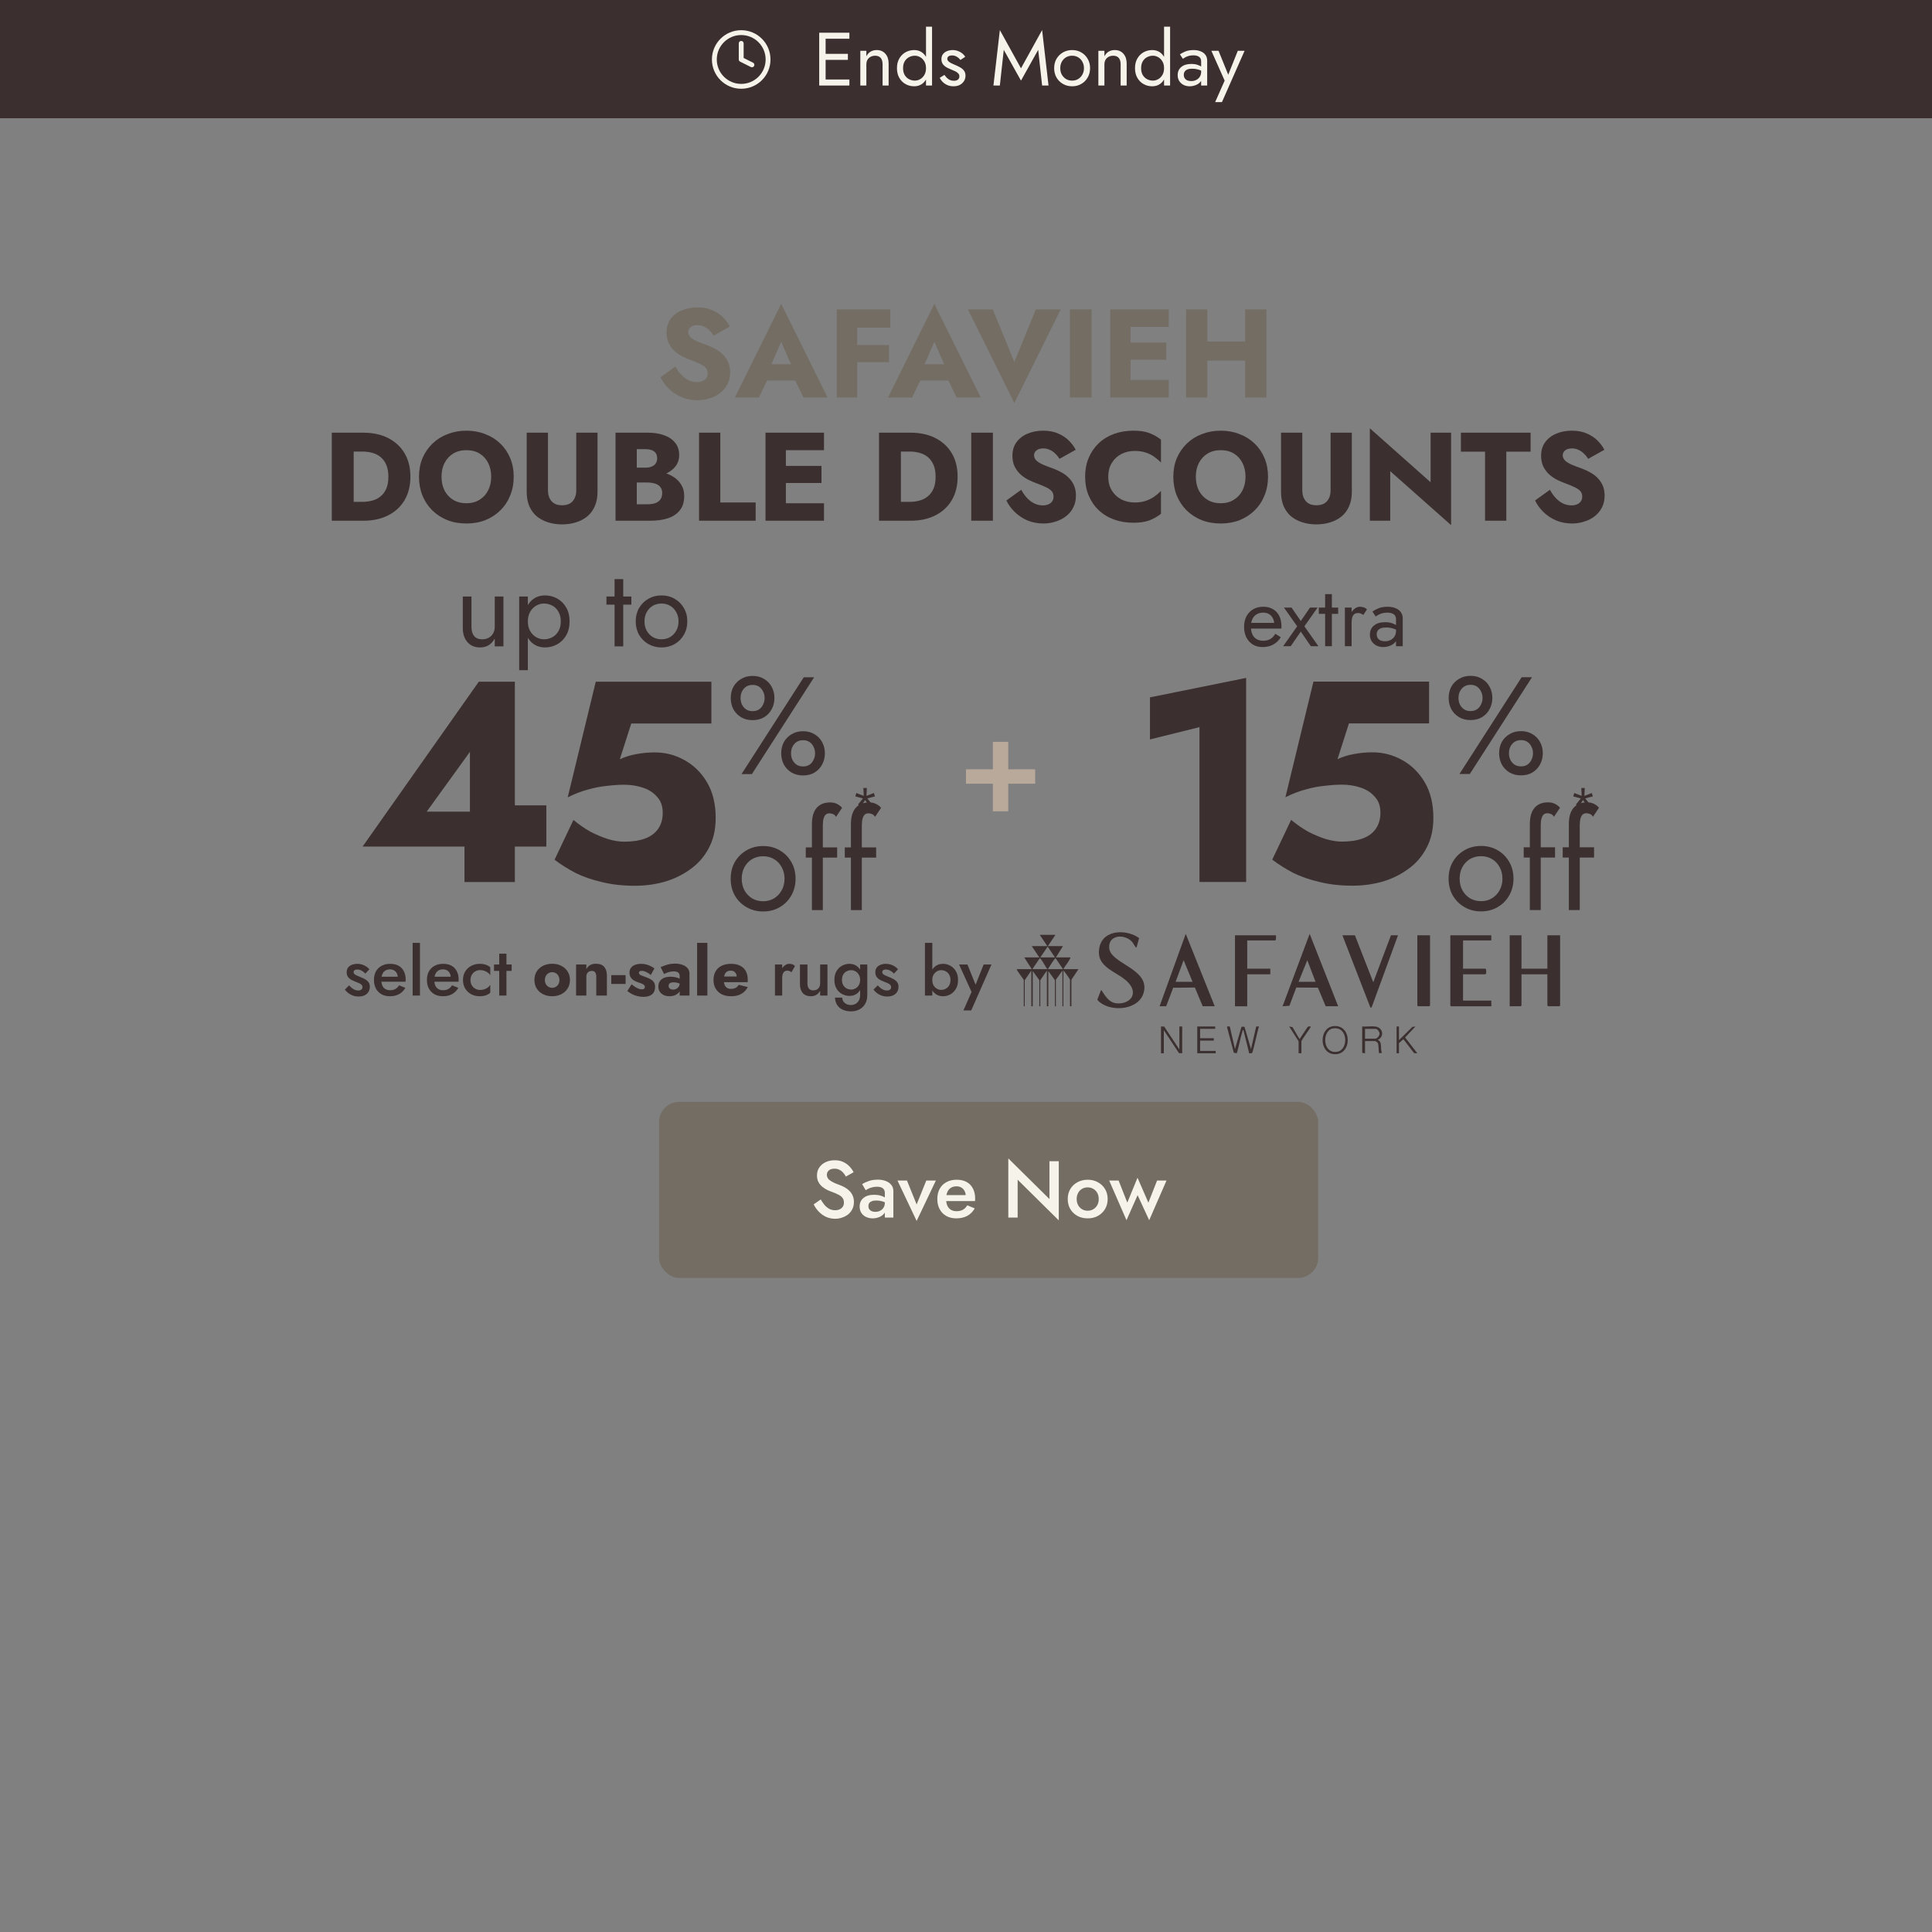 <svg width="768" height="768" viewBox="0 0 768 768" fill="none" xmlns="http://www.w3.org/2000/svg">
<rect x="0" y="0" width="768" height="768" fill="#808080" stroke="none"/>
<rect x="261.996" y="438" width="262" height="70" rx="8" fill="#736D63"/>
<path d="M326.261 476.8C326.752 477.653 327.274 478.411 327.829 479.072C328.405 479.712 329.034 480.213 329.717 480.576C330.4 480.917 331.168 481.088 332.021 481.088C333.045 481.088 333.877 480.811 334.517 480.256C335.157 479.701 335.477 478.987 335.477 478.112C335.477 477.28 335.274 476.619 334.869 476.128C334.464 475.616 333.898 475.189 333.173 474.848C332.469 474.485 331.648 474.133 330.709 473.792C330.154 473.6 329.536 473.344 328.853 473.024C328.17 472.683 327.52 472.267 326.901 471.776C326.282 471.264 325.77 470.645 325.365 469.92C324.96 469.173 324.757 468.277 324.757 467.232C324.757 466.037 325.066 464.992 325.685 464.096C326.304 463.179 327.136 462.475 328.181 461.984C329.248 461.472 330.453 461.216 331.797 461.216C333.12 461.216 334.272 461.451 335.253 461.92C336.234 462.389 337.056 462.987 337.717 463.712C338.4 464.437 338.933 465.195 339.317 465.984L336.245 467.712C335.968 467.157 335.616 466.645 335.189 466.176C334.762 465.685 334.261 465.301 333.685 465.024C333.13 464.725 332.48 464.576 331.733 464.576C330.688 464.576 329.92 464.821 329.429 465.312C328.938 465.781 328.693 466.336 328.693 466.976C328.693 467.552 328.864 468.075 329.205 468.544C329.568 468.992 330.122 469.419 330.869 469.824C331.616 470.229 332.586 470.645 333.781 471.072C334.442 471.307 335.104 471.605 335.765 471.968C336.448 472.331 337.066 472.789 337.621 473.344C338.176 473.877 338.613 474.507 338.933 475.232C339.274 475.957 339.445 476.811 339.445 477.792C339.445 478.837 339.242 479.776 338.837 480.608C338.432 481.44 337.877 482.144 337.173 482.72C336.469 483.275 335.669 483.701 334.773 484C333.898 484.32 332.981 484.48 332.021 484.48C330.698 484.48 329.472 484.224 328.341 483.712C327.232 483.179 326.261 482.475 325.429 481.6C324.597 480.725 323.936 479.776 323.445 478.752L326.261 476.8ZM345.208 479.424C345.208 479.915 345.326 480.341 345.56 480.704C345.795 481.045 346.115 481.301 346.52 481.472C346.947 481.643 347.427 481.728 347.96 481.728C348.643 481.728 349.262 481.589 349.816 481.312C350.392 481.035 350.851 480.629 351.192 480.096C351.555 479.541 351.736 478.901 351.736 478.176L352.248 480.096C352.248 481.035 351.971 481.824 351.416 482.464C350.883 483.083 350.2 483.552 349.368 483.872C348.558 484.171 347.726 484.32 346.872 484.32C345.955 484.32 345.102 484.139 344.312 483.776C343.523 483.413 342.894 482.88 342.424 482.176C341.955 481.472 341.72 480.619 341.72 479.616C341.72 478.187 342.222 477.056 343.224 476.224C344.227 475.371 345.646 474.944 347.48 474.944C348.462 474.944 349.304 475.051 350.008 475.264C350.734 475.477 351.331 475.733 351.8 476.032C352.27 476.309 352.6 476.565 352.792 476.8V478.56C352.131 478.091 351.427 477.749 350.68 477.536C349.934 477.323 349.144 477.216 348.312 477.216C347.587 477.216 347 477.312 346.552 477.504C346.104 477.675 345.763 477.92 345.528 478.24C345.315 478.56 345.208 478.955 345.208 479.424ZM344.12 473.12L342.712 470.688C343.374 470.283 344.227 469.888 345.272 469.504C346.339 469.12 347.555 468.928 348.92 468.928C350.136 468.928 351.203 469.109 352.12 469.472C353.059 469.835 353.795 470.357 354.328 471.04C354.862 471.701 355.128 472.523 355.128 473.504V484H351.736V474.176C351.736 473.707 351.651 473.323 351.48 473.024C351.331 472.725 351.118 472.48 350.84 472.288C350.563 472.096 350.232 471.957 349.848 471.872C349.464 471.787 349.048 471.744 348.6 471.744C347.918 471.744 347.267 471.829 346.648 472C346.051 472.149 345.528 472.341 345.08 472.576C344.654 472.789 344.334 472.971 344.12 473.12ZM356.761 469.28H360.537L364.377 478.784L368.217 469.28H372.025L364.377 485.344L356.761 469.28ZM380.12 484.32C378.626 484.32 377.304 484 376.152 483.36C375.021 482.72 374.146 481.824 373.528 480.672C372.909 479.52 372.6 478.176 372.6 476.64C372.6 475.083 372.909 473.728 373.528 472.576C374.168 471.424 375.064 470.539 376.216 469.92C377.368 469.28 378.722 468.96 380.28 468.96C381.837 468.96 383.16 469.259 384.248 469.856C385.336 470.453 386.168 471.317 386.744 472.448C387.341 473.557 387.64 474.901 387.64 476.48C387.64 476.651 387.629 476.832 387.608 477.024C387.608 477.216 387.597 477.355 387.576 477.44H374.648V475.072H384.632L383.576 476.544C383.64 476.416 383.704 476.245 383.768 476.032C383.853 475.797 383.896 475.605 383.896 475.456C383.896 474.667 383.736 473.984 383.416 473.408C383.117 472.832 382.69 472.384 382.136 472.064C381.602 471.744 380.973 471.584 380.248 471.584C379.373 471.584 378.626 471.776 378.008 472.16C377.389 472.544 376.92 473.099 376.6 473.824C376.28 474.549 376.109 475.445 376.088 476.512C376.088 477.579 376.248 478.485 376.568 479.232C376.888 479.957 377.357 480.512 377.976 480.896C378.616 481.28 379.384 481.472 380.28 481.472C381.218 481.472 382.04 481.28 382.744 480.896C383.448 480.512 384.034 479.925 384.504 479.136L387.48 480.352C386.712 481.675 385.72 482.667 384.504 483.328C383.288 483.989 381.826 484.32 380.12 484.32ZM417.172 461.6H420.884V485.12L404.532 468.96V484H400.82V460.48L417.172 476.64V461.6ZM424.443 476.64C424.443 475.125 424.785 473.792 425.467 472.64C426.171 471.488 427.121 470.592 428.315 469.952C429.51 469.291 430.865 468.96 432.379 468.96C433.894 468.96 435.238 469.291 436.411 469.952C437.606 470.592 438.555 471.488 439.259 472.64C439.963 473.792 440.315 475.125 440.315 476.64C440.315 478.133 439.963 479.467 439.259 480.64C438.555 481.792 437.606 482.699 436.411 483.36C435.238 484 433.894 484.32 432.379 484.32C430.865 484.32 429.51 484 428.315 483.36C427.121 482.699 426.171 481.792 425.467 480.64C424.785 479.467 424.443 478.133 424.443 476.64ZM427.995 476.64C427.995 477.557 428.187 478.368 428.571 479.072C428.955 479.755 429.478 480.299 430.139 480.704C430.801 481.088 431.547 481.28 432.379 481.28C433.19 481.28 433.926 481.088 434.587 480.704C435.27 480.299 435.803 479.755 436.187 479.072C436.571 478.368 436.763 477.557 436.763 476.64C436.763 475.723 436.571 474.912 436.187 474.208C435.803 473.504 435.27 472.96 434.587 472.576C433.926 472.192 433.19 472 432.379 472C431.547 472 430.801 472.192 430.139 472.576C429.478 472.96 428.955 473.504 428.571 474.208C428.187 474.912 427.995 475.723 427.995 476.64ZM440.918 469.28H444.662L448.118 478.048L452.182 468.16L456.502 478.08L459.958 469.28H463.702L456.822 485.056L452.214 475.104L447.798 485.056L440.918 469.28Z" fill="#F6F3EA"/>
<rect width="768" height="47" transform="matrix(-1 0 0 1 768 0)" fill="#3B2F2F"/>
<path d="M327.058 34V31.6H337.648V34H327.058ZM327.058 15.4V13H337.648V15.4H327.058ZM327.058 23.8V21.4H337.048V23.8H327.058ZM325.648 13H328.198V34H325.648V13ZM350.842 25.6C350.842 24.46 350.592 23.6 350.092 23.02C349.592 22.44 348.862 22.15 347.902 22.15C347.202 22.15 346.582 22.3 346.042 22.6C345.522 22.88 345.112 23.28 344.812 23.8C344.532 24.32 344.392 24.92 344.392 25.6V34H341.992V20.2H344.392V22.36C344.852 21.52 345.422 20.9 346.102 20.5C346.802 20.1 347.602 19.9 348.502 19.9C349.962 19.9 351.112 20.39 351.952 21.37C352.812 22.33 353.242 23.64 353.242 25.3V34H350.842V25.6ZM368.104 10.6H370.504V34H368.104V10.6ZM356.554 27.1C356.554 25.6 356.864 24.32 357.484 23.26C358.104 22.18 358.934 21.35 359.974 20.77C361.014 20.19 362.154 19.9 363.394 19.9C364.554 19.9 365.564 20.19 366.424 20.77C367.284 21.35 367.954 22.18 368.434 23.26C368.934 24.32 369.184 25.6 369.184 27.1C369.184 28.58 368.934 29.86 368.434 30.94C367.954 32.02 367.284 32.85 366.424 33.43C365.564 34.01 364.554 34.3 363.394 34.3C362.154 34.3 361.014 34.01 359.974 33.43C358.934 32.85 358.104 32.02 357.484 30.94C356.864 29.86 356.554 28.58 356.554 27.1ZM358.984 27.1C358.984 28.16 359.194 29.06 359.614 29.8C360.054 30.54 360.634 31.1 361.354 31.48C362.074 31.86 362.854 32.05 363.694 32.05C364.394 32.05 365.084 31.86 365.764 31.48C366.444 31.1 367.004 30.54 367.444 29.8C367.884 29.06 368.104 28.16 368.104 27.1C368.104 26.04 367.884 25.14 367.444 24.4C367.004 23.66 366.444 23.1 365.764 22.72C365.084 22.34 364.394 22.15 363.694 22.15C362.854 22.15 362.074 22.34 361.354 22.72C360.634 23.1 360.054 23.66 359.614 24.4C359.194 25.14 358.984 26.04 358.984 27.1ZM375.433 29.77C375.713 30.19 376.033 30.58 376.393 30.94C376.753 31.3 377.163 31.59 377.623 31.81C378.103 32.01 378.623 32.11 379.183 32.11C379.863 32.11 380.393 31.96 380.773 31.66C381.173 31.34 381.373 30.91 381.373 30.37C381.373 29.89 381.213 29.49 380.893 29.17C380.593 28.83 380.203 28.55 379.723 28.33C379.243 28.09 378.733 27.87 378.193 27.67C377.593 27.43 376.983 27.15 376.363 26.83C375.763 26.49 375.253 26.06 374.833 25.54C374.433 25 374.233 24.33 374.233 23.53C374.233 22.71 374.443 22.03 374.863 21.49C375.303 20.95 375.863 20.55 376.543 20.29C377.243 20.03 377.963 19.9 378.703 19.9C379.443 19.9 380.133 20.02 380.773 20.26C381.433 20.5 382.013 20.82 382.513 21.22C383.013 21.62 383.403 22.08 383.683 22.6L381.763 23.83C381.383 23.31 380.903 22.88 380.323 22.54C379.763 22.2 379.123 22.03 378.403 22.03C377.903 22.03 377.473 22.14 377.113 22.36C376.753 22.58 376.573 22.92 376.573 23.38C376.573 23.74 376.713 24.06 376.993 24.34C377.273 24.62 377.633 24.87 378.073 25.09C378.513 25.31 378.973 25.52 379.453 25.72C380.253 26.04 380.983 26.39 381.643 26.77C382.303 27.13 382.823 27.57 383.203 28.09C383.603 28.61 383.803 29.28 383.803 30.1C383.803 31.3 383.363 32.3 382.483 33.1C381.623 33.9 380.483 34.3 379.063 34.3C378.143 34.3 377.313 34.14 376.573 33.82C375.833 33.48 375.203 33.05 374.683 32.53C374.183 32.01 373.803 31.48 373.543 30.94L375.433 29.77ZM399.017 19.81L397.457 34H394.907L397.457 11.95L405.857 27.16L414.257 11.95L416.807 34H414.257L412.697 19.81L405.857 32.05L399.017 19.81ZM419.044 27.1C419.044 25.7 419.354 24.46 419.974 23.38C420.614 22.3 421.474 21.45 422.554 20.83C423.634 20.21 424.844 19.9 426.184 19.9C427.544 19.9 428.754 20.21 429.814 20.83C430.894 21.45 431.744 22.3 432.364 23.38C433.004 24.46 433.324 25.7 433.324 27.1C433.324 28.48 433.004 29.72 432.364 30.82C431.744 31.9 430.894 32.75 429.814 33.37C428.754 33.99 427.544 34.3 426.184 34.3C424.844 34.3 423.634 33.99 422.554 33.37C421.474 32.75 420.614 31.9 419.974 30.82C419.354 29.72 419.044 28.48 419.044 27.1ZM421.474 27.1C421.474 28.06 421.674 28.91 422.074 29.65C422.494 30.39 423.054 30.98 423.754 31.42C424.474 31.84 425.284 32.05 426.184 32.05C427.084 32.05 427.884 31.84 428.584 31.42C429.304 30.98 429.864 30.39 430.264 29.65C430.684 28.91 430.894 28.06 430.894 27.1C430.894 26.14 430.684 25.29 430.264 24.55C429.864 23.79 429.304 23.2 428.584 22.78C427.884 22.36 427.084 22.15 426.184 22.15C425.284 22.15 424.474 22.36 423.754 22.78C423.054 23.2 422.494 23.79 422.074 24.55C421.674 25.29 421.474 26.14 421.474 27.1ZM445.471 25.6C445.471 24.46 445.221 23.6 444.721 23.02C444.221 22.44 443.491 22.15 442.531 22.15C441.831 22.15 441.211 22.3 440.671 22.6C440.151 22.88 439.741 23.28 439.441 23.8C439.161 24.32 439.021 24.92 439.021 25.6V34H436.621V20.2H439.021V22.36C439.481 21.52 440.051 20.9 440.731 20.5C441.431 20.1 442.231 19.9 443.131 19.9C444.591 19.9 445.741 20.39 446.581 21.37C447.441 22.33 447.871 23.64 447.871 25.3V34H445.471V25.6ZM462.733 10.6H465.133V34H462.733V10.6ZM451.183 27.1C451.183 25.6 451.493 24.32 452.113 23.26C452.733 22.18 453.563 21.35 454.603 20.77C455.643 20.19 456.783 19.9 458.023 19.9C459.183 19.9 460.193 20.19 461.053 20.77C461.913 21.35 462.583 22.18 463.063 23.26C463.563 24.32 463.813 25.6 463.813 27.1C463.813 28.58 463.563 29.86 463.063 30.94C462.583 32.02 461.913 32.85 461.053 33.43C460.193 34.01 459.183 34.3 458.023 34.3C456.783 34.3 455.643 34.01 454.603 33.43C453.563 32.85 452.733 32.02 452.113 30.94C451.493 29.86 451.183 28.58 451.183 27.1ZM453.613 27.1C453.613 28.16 453.823 29.06 454.243 29.8C454.683 30.54 455.263 31.1 455.983 31.48C456.703 31.86 457.483 32.05 458.323 32.05C459.023 32.05 459.713 31.86 460.393 31.48C461.073 31.1 461.633 30.54 462.073 29.8C462.513 29.06 462.733 28.16 462.733 27.1C462.733 26.04 462.513 25.14 462.073 24.4C461.633 23.66 461.073 23.1 460.393 22.72C459.713 22.34 459.023 22.15 458.323 22.15C457.483 22.15 456.703 22.34 455.983 22.72C455.263 23.1 454.683 23.66 454.243 24.4C453.823 25.14 453.613 26.04 453.613 27.1ZM470.572 29.74C470.572 30.26 470.692 30.71 470.932 31.09C471.192 31.47 471.542 31.76 471.982 31.96C472.442 32.14 472.962 32.23 473.542 32.23C474.282 32.23 474.942 32.08 475.522 31.78C476.122 31.48 476.592 31.06 476.932 30.52C477.292 29.96 477.472 29.32 477.472 28.6L477.952 30.4C477.952 31.28 477.682 32.01 477.142 32.59C476.622 33.17 475.972 33.6 475.192 33.88C474.432 34.16 473.672 34.3 472.912 34.3C472.072 34.3 471.282 34.13 470.542 33.79C469.822 33.43 469.242 32.92 468.802 32.26C468.362 31.6 468.142 30.8 468.142 29.86C468.142 28.52 468.612 27.45 469.552 26.65C470.512 25.83 471.842 25.42 473.542 25.42C474.542 25.42 475.372 25.54 476.032 25.78C476.712 26 477.252 26.26 477.652 26.56C478.052 26.84 478.322 27.07 478.462 27.25V28.66C477.762 28.18 477.042 27.84 476.302 27.64C475.562 27.42 474.772 27.31 473.932 27.31C473.152 27.31 472.512 27.41 472.012 27.61C471.532 27.81 471.172 28.09 470.932 28.45C470.692 28.81 470.572 29.24 470.572 29.74ZM470.212 23.38L469.042 21.61C469.562 21.23 470.272 20.85 471.172 20.47C472.092 20.09 473.192 19.9 474.472 19.9C475.552 19.9 476.492 20.07 477.292 20.41C478.112 20.73 478.742 21.2 479.182 21.82C479.642 22.44 479.872 23.2 479.872 24.1V34H477.472V24.43C477.472 23.95 477.392 23.56 477.232 23.26C477.072 22.94 476.842 22.69 476.542 22.51C476.262 22.33 475.932 22.2 475.552 22.12C475.172 22.04 474.772 22 474.352 22C473.672 22 473.052 22.08 472.492 22.24C471.952 22.4 471.492 22.59 471.112 22.81C470.732 23.03 470.432 23.22 470.212 23.38ZM494.739 20.2L485.739 40.6H483.039L486.819 32.05L481.539 20.2H484.389L488.769 31L487.779 30.88L492.039 20.2H494.739Z" fill="#F6F3EA"/>
<path d="M294.642 12C301.071 12 306.284 17.212 306.284 23.642C306.284 30.071 301.071 35.284 294.642 35.284C288.212 35.284 283 30.071 283 23.642C283 17.212 288.212 12 294.642 12ZM294.642 13.932C289.28 13.932 284.932 18.28 284.932 23.642C284.932 29.004 289.279 33.351 294.642 33.352C300.004 33.352 304.352 29.004 304.352 23.642C304.351 18.279 300.004 13.932 294.642 13.932ZM294.642 16.27C295.175 16.27 295.608 16.703 295.608 17.236V23.044L299.345 24.913C299.822 25.152 300.015 25.732 299.776 26.209C299.538 26.686 298.958 26.88 298.48 26.642L294.21 24.506C293.883 24.342 293.676 24.007 293.676 23.642V17.236C293.676 16.703 294.108 16.27 294.642 16.27Z" fill="#F6F3EA"/>
<g clip-path="url(#clip0_6418_2056)">
<path d="M604.814 371.786V385.059H615.109V371.786H620.17V399.728L619.889 400H615.39L615.109 399.728V387.297H604.814V399.728L604.532 400H600.127V371.786H604.814Z" fill="#3B2F2F"/>
<path d="M451.777 376.644C451.441 376.894 450.48 374.936 450.191 374.585C447.34 371.146 440.614 371.404 440.911 376.73C441.271 383.148 456.877 384.895 454.721 394.245C453.058 401.451 442.106 402.496 437.084 398.316C436.818 398.09 436.264 397.63 436.232 397.287L437.646 393.653C437.935 393.583 438.029 393.902 438.146 394.082C439.966 396.897 441.591 399.252 445.457 398.831C449.871 398.347 451.917 394.815 448.972 391.134C444.934 386.088 435.061 385.121 437.107 376.301C438.716 369.392 448.035 369.376 452.823 372.909L451.784 376.644H451.777Z" fill="#3B2F2F"/>
<path d="M592.821 371.786V373.844H581.581V385.059H590.478L590.728 385.371C590.783 385.542 590.751 385.721 590.767 385.893C590.806 386.353 590.861 387.016 590.478 387.305H581.581V397.77H592.821V400.016H576.809L576.527 399.735V371.786H592.821Z" fill="#3B2F2F"/>
<path d="M526.981 400.001L523.896 392.616L515.296 392.546L512.562 399.814L509.844 399.993L520.608 371.225L531.941 400.001H526.981ZM522.951 390.292L519.67 381.698L516.202 390.292H522.943H522.951Z" fill="#3B2F2F"/>
<path d="M471.352 371.225L460.955 400.001H463.572L466.36 392.647L474.976 392.553L478.093 400.001H482.865L471.352 371.225ZM467.321 390.292L470.508 381.69L474.062 390.292H467.321Z" fill="#3B2F2F"/>
<path d="M538.597 371.786L545.9 390.479L552.922 371.786H555.734L545.244 400.437L544.775 400.57L533.629 371.786H538.597Z" fill="#3B2F2F"/>
<path d="M419.554 371.606L416.554 376.091H422.546L419.734 380.575H425.537C425.006 382.259 423.514 383.639 422.725 385.246H428.716L425.904 389.449V400.008H425.342V389.449C425.342 389.223 423.147 386.143 422.717 385.807V400.008H422.343V385.807L419.718 389.449V400.008H419.343V389.636L416.719 385.995V400.008H416.156V385.807L413.532 389.636V400.008H413.157V389.636L410.532 385.995V400.008H409.97V385.807L407.345 389.636V400.008H406.97V389.636C406.97 389.215 404.283 386.08 404.158 385.246H410.149L407.15 380.575H413.141L410.142 376.091H416.32L413.321 371.606H419.499H419.554ZM419.367 380.575L416.461 376.278L413.555 380.575H419.359H419.367ZM416.375 385.246C415.43 384.162 414.664 382.251 413.727 381.261C413.594 381.121 413.563 380.887 413.289 380.949L410.384 385.246H416.375ZM416.562 385.246H422.553L419.648 380.949C419.39 380.887 419.335 381.113 419.21 381.261C418.242 382.423 417.398 383.975 416.554 385.246H416.562Z" fill="#3B2F2F"/>
<path d="M507.22 371.786C507.134 372.456 507.47 373.345 506.939 373.844H495.792V385.059H504.97V387.305H495.792V400.008H490.926V371.786H507.22Z" fill="#3B2F2F"/>
<path d="M568.466 371.786V399.728L568.193 400H563.693L563.412 399.728V371.786H568.466Z" fill="#3B2F2F"/>
<path d="M488.855 408.049L490.925 417.009L493.526 408.15H494.69L497.291 417.009L499.361 408.049H500.478C499.962 409.265 498.135 418.296 497.682 418.608C497.518 418.725 496.666 418.756 496.565 418.67L494.299 409.53C493.815 409.476 494.003 409.53 493.924 409.803C493.065 412.704 492.495 415.754 491.667 418.67L490.464 418.506L487.769 408.298C487.644 407.807 488.582 408.103 488.863 408.049H488.855Z" fill="#3B2F2F"/>
<path d="M461.516 408.041L462.789 408.08L468.819 417.196V408.041H469.944V418.686L468.671 418.647L462.64 409.531V418.686H461.516V408.041Z" fill="#3B2F2F"/>
<path d="M546.651 408.041C549.768 408.423 550.463 412.057 547.683 413.367C549.729 414.334 548.495 416.876 549.37 418.506L548.245 418.693C547.847 417.687 548.221 414.989 547.487 414.311C547.409 414.24 546.698 413.835 546.651 413.835H542.621V418.693L541.496 418.506V408.041C543.121 408.189 545.058 407.846 546.644 408.041H546.651ZM542.621 412.899H546.651C547.417 412.899 548.386 411.745 548.401 410.942C548.417 410.193 547.542 408.976 546.839 408.976H542.621V412.899Z" fill="#3B2F2F"/>
<path d="M530.03 407.909C537.684 407.074 537.575 419.762 530.186 419.045C524.249 418.468 524.366 408.525 530.03 407.909ZM529.834 408.829C525.483 409.577 525.546 419.107 531.615 418.078C536.153 417.306 535.966 407.776 529.834 408.829Z" fill="#3B2F2F"/>
<path d="M483.059 408.041V408.977H477.06V412.712H482.497V413.648H477.06V417.758H483.247V418.686H475.936V408.041H483.059Z" fill="#3B2F2F"/>
<path d="M556.107 408.041V413.461L561.434 408.213L562.661 408.041L558.552 412.408L563.411 418.686L562.137 418.647L557.865 413.094L556.107 414.67V418.686H555.17V408.041H556.107Z" fill="#3B2F2F"/>
<path d="M516.212 413.921L512.463 408.033L513.783 408.298L516.587 413.071L519.759 408.298C520.055 407.963 520.711 407.916 521.079 408.119C520.704 408.969 517.337 413.477 517.337 413.913V418.678H516.212V413.913V413.921Z" fill="#3B2F2F"/>
</g>
<path d="M138.774 391.698C139.168 392.127 139.562 392.503 139.955 392.825C140.367 393.13 140.779 393.362 141.19 393.524C141.602 393.667 142.014 393.738 142.425 393.738C142.945 393.738 143.347 393.622 143.634 393.389C143.938 393.157 144.09 392.834 144.09 392.423C144.09 392.065 143.974 391.76 143.741 391.51C143.508 391.241 143.186 391.018 142.774 390.839C142.363 390.642 141.88 390.445 141.325 390.248C140.77 390.033 140.215 389.783 139.66 389.496C139.123 389.192 138.676 388.798 138.318 388.315C137.978 387.832 137.808 387.223 137.808 386.489C137.808 385.737 137.995 385.111 138.371 384.61C138.765 384.109 139.284 383.742 139.929 383.509C140.591 383.258 141.298 383.133 142.05 383.133C142.73 383.133 143.365 383.232 143.956 383.429C144.564 383.625 145.11 383.885 145.594 384.207C146.077 384.529 146.489 384.896 146.829 385.308L145.218 387.026C144.806 386.543 144.314 386.149 143.741 385.845C143.168 385.541 142.578 385.388 141.969 385.388C141.557 385.388 141.217 385.478 140.949 385.657C140.68 385.836 140.546 386.095 140.546 386.436C140.546 386.722 140.662 386.981 140.895 387.214C141.146 387.429 141.468 387.626 141.862 387.805C142.273 387.984 142.73 388.172 143.231 388.369C143.911 388.637 144.538 388.932 145.11 389.255C145.683 389.577 146.139 389.971 146.48 390.436C146.838 390.901 147.017 391.51 147.017 392.262C147.017 393.425 146.614 394.365 145.808 395.081C145.021 395.779 143.947 396.128 142.587 396.128C141.745 396.128 140.967 396.003 140.251 395.752C139.553 395.483 138.935 395.143 138.398 394.732C137.879 394.302 137.441 393.855 137.083 393.389L138.774 391.698ZM154.959 396.02C153.706 396.02 152.596 395.752 151.63 395.215C150.681 394.678 149.947 393.926 149.428 392.96C148.909 391.993 148.65 390.866 148.65 389.577C148.65 388.27 148.909 387.134 149.428 386.167C149.965 385.201 150.717 384.458 151.684 383.939C152.65 383.402 153.787 383.133 155.093 383.133C156.4 383.133 157.51 383.384 158.422 383.885C159.335 384.386 160.033 385.111 160.517 386.06C161.018 386.99 161.268 388.118 161.268 389.443C161.268 389.586 161.259 389.738 161.242 389.899C161.242 390.06 161.233 390.176 161.215 390.248H150.368V388.261H158.745L157.859 389.496C157.912 389.389 157.966 389.246 158.02 389.067C158.091 388.87 158.127 388.709 158.127 388.583C158.127 387.921 157.993 387.348 157.724 386.865C157.474 386.382 157.116 386.006 156.65 385.737C156.203 385.469 155.675 385.335 155.066 385.335C154.333 385.335 153.706 385.496 153.187 385.818C152.668 386.14 152.274 386.606 152.006 387.214C151.737 387.823 151.594 388.574 151.576 389.469C151.576 390.364 151.71 391.125 151.979 391.752C152.247 392.36 152.641 392.825 153.16 393.148C153.697 393.47 154.342 393.631 155.093 393.631C155.881 393.631 156.57 393.47 157.161 393.148C157.751 392.825 158.243 392.333 158.637 391.671L161.134 392.691C160.49 393.801 159.658 394.633 158.637 395.188C157.617 395.743 156.391 396.02 154.959 396.02ZM164.036 374.81H166.936V395.752H164.036V374.81ZM176.013 396.02C174.76 396.02 173.65 395.752 172.684 395.215C171.735 394.678 171.001 393.926 170.482 392.96C169.963 391.993 169.704 390.866 169.704 389.577C169.704 388.27 169.963 387.134 170.482 386.167C171.019 385.201 171.771 384.458 172.738 383.939C173.704 383.402 174.841 383.133 176.147 383.133C177.454 383.133 178.564 383.384 179.476 383.885C180.389 384.386 181.087 385.111 181.571 386.06C182.072 386.99 182.322 388.118 182.322 389.443C182.322 389.586 182.313 389.738 182.296 389.899C182.296 390.06 182.287 390.176 182.269 390.248H171.422V388.261H179.799L178.913 389.496C178.966 389.389 179.02 389.246 179.074 389.067C179.145 388.87 179.181 388.709 179.181 388.583C179.181 387.921 179.047 387.348 178.778 386.865C178.528 386.382 178.17 386.006 177.704 385.737C177.257 385.469 176.729 385.335 176.12 385.335C175.387 385.335 174.76 385.496 174.241 385.818C173.722 386.14 173.328 386.606 173.06 387.214C172.791 387.823 172.648 388.574 172.63 389.469C172.63 390.364 172.764 391.125 173.033 391.752C173.301 392.36 173.695 392.825 174.214 393.148C174.751 393.47 175.396 393.631 176.147 393.631C176.935 393.631 177.624 393.47 178.215 393.148C178.805 392.825 179.297 392.333 179.691 391.671L182.188 392.691C181.544 393.801 180.711 394.633 179.691 395.188C178.671 395.743 177.445 396.02 176.013 396.02ZM187.023 389.577C187.023 390.364 187.193 391.053 187.533 391.644C187.873 392.217 188.33 392.673 188.903 393.013C189.493 393.353 190.147 393.524 190.863 393.524C191.453 393.524 192.017 393.434 192.554 393.255C193.091 393.076 193.565 392.825 193.977 392.503C194.389 392.181 194.693 391.823 194.89 391.429V394.624C194.46 395.054 193.878 395.394 193.145 395.645C192.411 395.895 191.605 396.02 190.728 396.02C189.457 396.02 188.312 395.752 187.292 395.215C186.289 394.66 185.493 393.899 184.902 392.933C184.329 391.948 184.043 390.83 184.043 389.577C184.043 388.306 184.329 387.187 184.902 386.221C185.493 385.254 186.289 384.502 187.292 383.965C188.312 383.411 189.457 383.133 190.728 383.133C191.605 383.133 192.411 383.258 193.145 383.509C193.878 383.76 194.46 384.1 194.89 384.529V387.724C194.693 387.313 194.38 386.955 193.95 386.65C193.538 386.328 193.064 386.078 192.527 385.899C191.99 385.72 191.435 385.63 190.863 385.63C190.147 385.63 189.493 385.8 188.903 386.14C188.33 386.48 187.873 386.946 187.533 387.536C187.193 388.127 187.023 388.807 187.023 389.577ZM196.377 383.402H203.384V385.952H196.377V383.402ZM198.444 379.106H201.317V395.752H198.444V379.106ZM212.44 389.577C212.44 388.27 212.744 387.134 213.352 386.167C213.961 385.201 214.802 384.449 215.876 383.912C216.95 383.375 218.158 383.106 219.501 383.106C220.843 383.106 222.042 383.375 223.098 383.912C224.172 384.449 225.014 385.201 225.622 386.167C226.249 387.134 226.562 388.27 226.562 389.577C226.562 390.866 226.249 391.993 225.622 392.96C225.014 393.926 224.172 394.678 223.098 395.215C222.042 395.752 220.843 396.02 219.501 396.02C218.158 396.02 216.95 395.752 215.876 395.215C214.802 394.678 213.961 393.926 213.352 392.96C212.744 391.993 212.44 390.866 212.44 389.577ZM216.601 389.577C216.601 390.221 216.735 390.776 217.004 391.241C217.272 391.689 217.621 392.038 218.051 392.289C218.481 392.539 218.964 392.664 219.501 392.664C220.02 392.664 220.494 392.539 220.924 392.289C221.371 392.038 221.72 391.689 221.971 391.241C222.239 390.776 222.374 390.221 222.374 389.577C222.374 388.932 222.239 388.378 221.971 387.912C221.72 387.447 221.371 387.089 220.924 386.838C220.494 386.588 220.02 386.462 219.501 386.462C218.964 386.462 218.481 386.588 218.051 386.838C217.621 387.089 217.272 387.447 217.004 387.912C216.735 388.378 216.601 388.932 216.601 389.577ZM237.029 388.234C237.029 387.501 236.885 386.937 236.599 386.543C236.331 386.149 235.874 385.952 235.23 385.952C234.8 385.952 234.424 386.042 234.102 386.221C233.78 386.4 233.529 386.659 233.35 386.999C233.171 387.339 233.082 387.751 233.082 388.234V395.752H229.001V383.402H233.082V385.254C233.44 384.574 233.923 384.046 234.532 383.67C235.158 383.294 235.928 383.106 236.841 383.106C238.38 383.106 239.499 383.518 240.197 384.341C240.895 385.165 241.244 386.319 241.244 387.805V395.752H237.029V388.234ZM242.994 391.134V387.617H248.686V391.134H242.994ZM251.067 391.268C251.693 391.787 252.257 392.199 252.758 392.503C253.277 392.79 253.734 392.996 254.128 393.121C254.521 393.228 254.862 393.282 255.148 393.282C255.56 393.282 255.864 393.192 256.061 393.013C256.258 392.834 256.356 392.602 256.356 392.315C256.356 392.047 256.276 391.823 256.114 391.644C255.953 391.447 255.676 391.259 255.282 391.08C254.906 390.901 254.387 390.713 253.725 390.517C253.134 390.302 252.57 390.051 252.033 389.765C251.514 389.46 251.085 389.058 250.745 388.557C250.405 388.055 250.235 387.411 250.235 386.623C250.235 385.872 250.432 385.236 250.825 384.717C251.237 384.198 251.783 383.804 252.463 383.536C253.161 383.267 253.958 383.133 254.853 383.133C255.569 383.133 256.231 383.214 256.839 383.375C257.466 383.536 258.048 383.751 258.585 384.019C259.139 384.288 259.658 384.601 260.142 384.959L258.692 387.59C258.173 387.107 257.582 386.713 256.92 386.409C256.258 386.087 255.649 385.925 255.094 385.925C254.718 385.925 254.432 385.997 254.235 386.14C254.056 386.283 253.967 386.471 253.967 386.704C253.967 386.973 254.074 387.196 254.289 387.375C254.521 387.554 254.844 387.724 255.255 387.885C255.685 388.029 256.204 388.216 256.813 388.449C257.457 388.682 258.048 388.95 258.585 389.255C259.139 389.559 259.578 389.944 259.9 390.409C260.24 390.874 260.41 391.492 260.41 392.262C260.41 393.586 259.999 394.589 259.175 395.269C258.37 395.931 257.233 396.262 255.765 396.262C254.87 396.262 254.038 396.155 253.269 395.94C252.517 395.743 251.819 395.475 251.174 395.134C250.53 394.776 249.93 394.383 249.375 393.953L251.067 391.268ZM265.781 391.886C265.781 392.208 265.862 392.485 266.023 392.718C266.184 392.933 266.399 393.103 266.667 393.228C266.936 393.336 267.231 393.389 267.553 393.389C268.019 393.389 268.448 393.291 268.842 393.094C269.236 392.897 269.558 392.602 269.809 392.208C270.059 391.814 270.184 391.331 270.184 390.758L270.614 392.369C270.614 393.157 270.399 393.828 269.97 394.383C269.54 394.92 268.985 395.331 268.305 395.618C267.625 395.886 266.891 396.02 266.104 396.02C265.316 396.02 264.582 395.877 263.902 395.591C263.24 395.287 262.703 394.839 262.291 394.248C261.897 393.658 261.7 392.942 261.7 392.101C261.7 390.919 262.121 389.988 262.962 389.308C263.804 388.61 264.994 388.261 266.533 388.261C267.285 388.261 267.956 388.333 268.547 388.476C269.155 388.619 269.674 388.798 270.104 389.013C270.534 389.228 270.856 389.452 271.07 389.684V391.483C270.641 391.161 270.14 390.919 269.567 390.758C269.012 390.579 268.421 390.49 267.795 390.49C267.312 390.49 266.927 390.543 266.641 390.651C266.354 390.758 266.139 390.919 265.996 391.134C265.853 391.331 265.781 391.581 265.781 391.886ZM263.983 387.187L262.613 384.476C263.311 384.136 264.153 383.813 265.137 383.509C266.121 383.205 267.195 383.053 268.359 383.053C269.451 383.053 270.426 383.214 271.285 383.536C272.144 383.84 272.825 384.288 273.326 384.878C273.827 385.469 274.078 386.194 274.078 387.053V395.752H270.184V387.966C270.184 387.662 270.131 387.402 270.023 387.187C269.934 386.955 269.791 386.758 269.594 386.597C269.397 386.436 269.146 386.319 268.842 386.248C268.556 386.176 268.225 386.14 267.849 386.14C267.294 386.14 266.748 386.203 266.211 386.328C265.692 386.453 265.235 386.606 264.842 386.785C264.448 386.946 264.161 387.08 263.983 387.187ZM277.113 374.81H281.194V395.752H277.113V374.81ZM290.632 396.02C289.2 396.02 287.956 395.761 286.9 395.242C285.862 394.705 285.057 393.953 284.484 392.987C283.911 392.02 283.625 390.883 283.625 389.577C283.625 388.252 283.902 387.107 284.457 386.14C285.012 385.174 285.808 384.431 286.846 383.912C287.902 383.393 289.146 383.133 290.578 383.133C292.01 383.133 293.218 383.384 294.203 383.885C295.187 384.368 295.939 385.075 296.458 386.006C296.977 386.937 297.237 388.064 297.237 389.389C297.237 389.586 297.237 389.783 297.237 389.98C297.237 390.159 297.219 390.311 297.183 390.436H285.907V388.181H293.532L292.565 389.416C292.655 389.29 292.726 389.138 292.78 388.959C292.852 388.762 292.887 388.601 292.887 388.476C292.887 387.939 292.789 387.474 292.592 387.08C292.395 386.686 292.118 386.382 291.76 386.167C291.402 385.952 290.981 385.845 290.498 385.845C289.889 385.845 289.379 385.979 288.967 386.248C288.556 386.516 288.243 386.928 288.028 387.483C287.831 388.02 287.723 388.7 287.706 389.523C287.706 390.275 287.813 390.919 288.028 391.456C288.243 391.993 288.565 392.405 288.994 392.691C289.424 392.96 289.952 393.094 290.578 393.094C291.294 393.094 291.903 392.96 292.404 392.691C292.923 392.423 293.335 392.02 293.639 391.483L297.264 392.369C296.619 393.586 295.742 394.499 294.632 395.108C293.541 395.716 292.207 396.02 290.632 396.02ZM310.931 383.402V395.752H308.058V383.402H310.931ZM314.609 386.489C314.341 386.274 314.09 386.113 313.857 386.006C313.625 385.899 313.329 385.845 312.971 385.845C312.488 385.845 312.094 385.97 311.79 386.221C311.486 386.471 311.262 386.82 311.119 387.268C310.993 387.697 310.931 388.208 310.931 388.798L309.964 388.234C309.964 387.25 310.143 386.382 310.501 385.63C310.877 384.86 311.351 384.252 311.924 383.804C312.515 383.357 313.123 383.133 313.75 383.133C314.197 383.133 314.618 383.205 315.012 383.348C315.405 383.473 315.737 383.706 316.005 384.046L314.609 386.489ZM320.975 390.919C320.975 391.796 321.163 392.476 321.539 392.96C321.915 393.443 322.488 393.685 323.257 393.685C323.812 393.685 324.295 393.577 324.707 393.362C325.119 393.13 325.441 392.808 325.674 392.396C325.906 391.966 326.023 391.474 326.023 390.919V383.402H328.922V395.752H326.023V393.846C325.629 394.562 325.119 395.108 324.492 395.483C323.884 395.841 323.15 396.02 322.291 396.02C320.913 396.02 319.848 395.591 319.096 394.732C318.362 393.873 317.995 392.709 317.995 391.241V383.402H320.975V390.919ZM331.927 396.584H334.8C334.818 397.139 334.97 397.64 335.256 398.088C335.561 398.535 335.972 398.884 336.491 399.135C337.011 399.385 337.61 399.511 338.29 399.511C338.899 399.511 339.481 399.368 340.035 399.081C340.59 398.795 341.038 398.356 341.378 397.766C341.736 397.175 341.915 396.414 341.915 395.483V383.402H344.761V395.483C344.761 396.969 344.457 398.195 343.848 399.162C343.257 400.128 342.479 400.844 341.512 401.31C340.546 401.793 339.499 402.034 338.371 402.034C337.028 402.034 335.883 401.802 334.934 401.336C333.986 400.889 333.252 400.254 332.733 399.43C332.232 398.607 331.963 397.658 331.927 396.584ZM331.686 389.523C331.686 388.145 331.963 386.99 332.518 386.06C333.073 385.111 333.807 384.386 334.719 383.885C335.65 383.384 336.644 383.133 337.7 383.133C338.738 383.133 339.642 383.393 340.411 383.912C341.199 384.413 341.816 385.138 342.264 386.087C342.729 387.035 342.962 388.181 342.962 389.523C342.962 390.848 342.729 391.984 342.264 392.933C341.816 393.882 341.199 394.615 340.411 395.134C339.642 395.636 338.738 395.886 337.7 395.886C336.644 395.886 335.65 395.636 334.719 395.134C333.807 394.633 333.073 393.908 332.518 392.96C331.963 392.011 331.686 390.866 331.686 389.523ZM334.693 389.523C334.693 390.346 334.863 391.045 335.203 391.617C335.543 392.19 335.99 392.629 336.545 392.933C337.118 393.219 337.735 393.362 338.398 393.362C338.953 393.362 339.499 393.219 340.035 392.933C340.59 392.646 341.038 392.217 341.378 391.644C341.736 391.053 341.915 390.346 341.915 389.523C341.915 388.879 341.807 388.324 341.593 387.859C341.396 387.375 341.127 386.973 340.787 386.65C340.447 386.31 340.062 386.06 339.633 385.899C339.221 385.737 338.809 385.657 338.398 385.657C337.735 385.657 337.118 385.809 336.545 386.113C335.99 386.4 335.543 386.829 335.203 387.402C334.863 387.975 334.693 388.682 334.693 389.523ZM348.921 391.698C349.314 392.127 349.708 392.503 350.102 392.825C350.514 393.13 350.925 393.362 351.337 393.524C351.749 393.667 352.16 393.738 352.572 393.738C353.091 393.738 353.494 393.622 353.78 393.389C354.084 393.157 354.237 392.834 354.237 392.423C354.237 392.065 354.12 391.76 353.888 391.51C353.655 391.241 353.333 391.018 352.921 390.839C352.509 390.642 352.026 390.445 351.471 390.248C350.916 390.033 350.361 389.783 349.807 389.496C349.27 389.192 348.822 388.798 348.464 388.315C348.124 387.832 347.954 387.223 347.954 386.489C347.954 385.737 348.142 385.111 348.518 384.61C348.912 384.109 349.431 383.742 350.075 383.509C350.737 383.258 351.444 383.133 352.196 383.133C352.876 383.133 353.512 383.232 354.102 383.429C354.711 383.625 355.257 383.885 355.74 384.207C356.223 384.529 356.635 384.896 356.975 385.308L355.364 387.026C354.953 386.543 354.46 386.149 353.888 385.845C353.315 385.541 352.724 385.388 352.116 385.388C351.704 385.388 351.364 385.478 351.095 385.657C350.827 385.836 350.693 386.095 350.693 386.436C350.693 386.722 350.809 386.981 351.042 387.214C351.292 387.429 351.614 387.626 352.008 387.805C352.42 387.984 352.876 388.172 353.377 388.369C354.058 388.637 354.684 388.932 355.257 389.255C355.83 389.577 356.286 389.971 356.626 390.436C356.984 390.901 357.163 391.51 357.163 392.262C357.163 393.425 356.76 394.365 355.955 395.081C355.167 395.779 354.093 396.128 352.733 396.128C351.892 396.128 351.113 396.003 350.397 395.752C349.699 395.483 349.082 395.143 348.545 394.732C348.026 394.302 347.587 393.855 347.229 393.389L348.921 391.698ZM370.604 374.81V395.752H367.678V374.81H370.604ZM380.834 389.577C380.834 390.919 380.556 392.074 380.001 393.04C379.446 394.007 378.713 394.75 377.8 395.269C376.887 395.77 375.893 396.02 374.82 396.02C373.799 396.02 372.886 395.761 372.081 395.242C371.293 394.723 370.676 393.98 370.228 393.013C369.781 392.047 369.557 390.901 369.557 389.577C369.557 388.234 369.781 387.089 370.228 386.14C370.676 385.174 371.293 384.431 372.081 383.912C372.886 383.393 373.799 383.133 374.82 383.133C375.893 383.133 376.887 383.393 377.8 383.912C378.713 384.413 379.446 385.147 380.001 386.113C380.556 387.062 380.834 388.216 380.834 389.577ZM377.827 389.577C377.827 388.753 377.656 388.046 377.316 387.456C376.976 386.865 376.52 386.418 375.947 386.113C375.392 385.809 374.775 385.657 374.095 385.657C373.54 385.657 372.994 385.809 372.457 386.113C371.92 386.418 371.472 386.865 371.114 387.456C370.774 388.029 370.604 388.736 370.604 389.577C370.604 390.418 370.774 391.134 371.114 391.725C371.472 392.297 371.92 392.736 372.457 393.04C372.994 393.345 373.54 393.497 374.095 393.497C374.775 393.497 375.392 393.345 375.947 393.04C376.52 392.736 376.976 392.289 377.316 391.698C377.656 391.107 377.827 390.4 377.827 389.577ZM394.129 383.402L386.075 401.659H382.987L386.209 394.302L381.242 383.402H384.571L388.518 393.175L387.149 393.094L391.015 383.402H394.129Z" fill="#3B2F2F"/>
<path d="M290.457 349.319C290.457 346.79 291.017 344.55 292.137 342.599C293.293 340.648 294.847 339.113 296.798 337.993C298.749 336.873 300.934 336.313 303.355 336.313C305.812 336.313 307.997 336.873 309.912 337.993C311.863 339.113 313.399 340.648 314.519 342.599C315.675 344.55 316.253 346.79 316.253 349.319C316.253 351.812 315.675 354.052 314.519 356.039C313.399 357.99 311.863 359.525 309.912 360.645C307.997 361.765 305.812 362.325 303.355 362.325C300.934 362.325 298.749 361.765 296.798 360.645C294.847 359.525 293.293 357.99 292.137 356.039C291.017 354.052 290.457 351.812 290.457 349.319ZM294.847 349.319C294.847 351.053 295.208 352.589 295.931 353.925C296.689 355.262 297.701 356.328 298.965 357.123C300.266 357.881 301.729 358.261 303.355 358.261C304.981 358.261 306.426 357.881 307.69 357.123C308.991 356.328 310.003 355.262 310.725 353.925C311.484 352.589 311.863 351.053 311.863 349.319C311.863 347.585 311.484 346.049 310.725 344.713C310.003 343.34 308.991 342.274 307.69 341.515C306.426 340.757 304.981 340.377 303.355 340.377C301.729 340.377 300.266 340.757 298.965 341.515C297.701 342.274 296.689 343.34 295.931 344.713C295.208 346.049 294.847 347.585 294.847 349.319ZM320.312 336.855H332.776V340.919H320.312V336.855ZM332.342 324.716C331.981 324.102 331.548 323.722 331.042 323.578C330.572 323.397 330.12 323.307 329.687 323.307C329.145 323.307 328.675 323.469 328.278 323.794C327.917 324.083 327.628 324.589 327.411 325.312C327.194 326.034 327.086 326.992 327.086 328.184V361.783H322.75V327.642C322.75 325.655 323.039 324.029 323.617 322.765C324.195 321.5 325.008 320.561 326.056 319.947C327.14 319.296 328.441 318.971 329.958 318.971C330.753 318.971 331.457 319.08 332.071 319.296C332.686 319.513 333.209 319.784 333.643 320.109C334.113 320.435 334.474 320.778 334.727 321.139L332.342 324.716ZM335.818 336.855H348.282V340.919H335.818V336.855ZM347.849 324.716C347.487 324.102 347.054 323.722 346.548 323.578C346.078 323.397 345.627 323.307 345.193 323.307C344.651 323.307 344.182 323.469 343.784 323.794C343.423 324.083 343.134 324.589 342.917 325.312C342.7 326.034 342.592 326.992 342.592 328.184V361.783H338.257V327.642C338.257 325.655 338.546 324.029 339.124 322.765C339.702 321.5 340.515 320.561 341.562 319.947C342.646 319.296 343.947 318.971 345.464 318.971C346.259 318.971 346.963 319.08 347.578 319.296C348.192 319.513 348.716 319.784 349.149 320.109C349.619 320.435 349.98 320.778 350.233 321.139L347.849 324.716Z" fill="#3B2F2F"/>
<path d="M290.484 277.479C290.484 275.83 290.832 274.347 291.528 273.028C292.261 271.709 293.287 270.665 294.606 269.895C295.924 269.089 297.445 268.686 299.167 268.686C300.925 268.686 302.446 269.089 303.728 269.895C305.047 270.665 306.054 271.709 306.751 273.028C307.483 274.347 307.85 275.83 307.85 277.479C307.85 279.091 307.483 280.575 306.751 281.93C306.054 283.249 305.047 284.312 303.728 285.118C302.446 285.887 300.925 286.272 299.167 286.272C297.445 286.272 295.924 285.887 294.606 285.118C293.287 284.312 292.261 283.249 291.528 281.93C290.832 280.575 290.484 279.091 290.484 277.479ZM294.386 277.479C294.386 278.395 294.569 279.256 294.935 280.062C295.338 280.868 295.888 281.509 296.584 281.985C297.317 282.462 298.178 282.7 299.167 282.7C300.193 282.7 301.054 282.462 301.75 281.985C302.446 281.509 302.977 280.868 303.343 280.062C303.746 279.256 303.948 278.395 303.948 277.479C303.948 276.527 303.746 275.666 303.343 274.896C302.977 274.09 302.446 273.449 301.75 272.973C301.054 272.497 300.193 272.258 299.167 272.258C298.178 272.258 297.317 272.497 296.584 272.973C295.888 273.449 295.338 274.09 294.935 274.896C294.569 275.666 294.386 276.527 294.386 277.479ZM310.542 299.461C310.542 297.812 310.89 296.328 311.587 295.01C312.319 293.691 313.345 292.647 314.664 291.877C315.983 291.071 317.503 290.668 319.225 290.668C320.984 290.668 322.504 291.071 323.786 291.877C325.105 292.647 326.113 293.691 326.809 295.01C327.542 296.328 327.908 297.812 327.908 299.461C327.908 301.073 327.542 302.557 326.809 303.912C326.113 305.231 325.105 306.294 323.786 307.1C322.504 307.869 320.984 308.254 319.225 308.254C317.503 308.254 315.983 307.869 314.664 307.1C313.345 306.294 312.319 305.231 311.587 303.912C310.89 302.557 310.542 301.073 310.542 299.461ZM314.444 299.461C314.444 300.377 314.627 301.238 314.994 302.044C315.397 302.85 315.946 303.491 316.642 303.967C317.375 304.443 318.236 304.682 319.225 304.682C320.251 304.682 321.112 304.443 321.808 303.967C322.504 303.491 323.035 302.85 323.402 302.044C323.805 301.238 324.006 300.377 324.006 299.461C324.006 298.508 323.805 297.647 323.402 296.878C323.035 296.072 322.504 295.431 321.808 294.955C321.112 294.478 320.251 294.24 319.225 294.24C318.236 294.24 317.375 294.478 316.642 294.955C315.946 295.431 315.397 296.072 314.994 296.878C314.627 297.647 314.444 298.508 314.444 299.461ZM319.5 269.236H323.622L298.892 307.704H294.77L319.5 269.236Z" fill="#3B2F2F"/>
<path d="M144.142 336.52L190.331 270.99H204.665V350.627H184.642V330.604L186.804 329.353V298.863L169.625 322.64H198.977L200.911 320.138H217.18V336.52H144.142ZM284.494 325.143C284.494 329.846 283.546 333.903 281.65 337.316C279.829 340.729 277.327 343.536 274.141 345.735C271.031 347.934 267.581 349.565 263.788 350.627C260.072 351.613 256.28 352.106 252.412 352.106C247.558 352.106 243.159 351.613 239.215 350.627C235.271 349.717 231.782 348.503 228.748 346.986C225.714 345.394 222.946 343.649 220.443 341.753L227.952 325.94C230.151 327.76 232.389 329.315 234.664 330.604C237.015 331.818 239.366 332.804 241.718 333.562C244.069 334.245 246.192 334.586 248.089 334.586C251.35 334.586 254.118 334.169 256.393 333.334C258.669 332.5 260.413 331.211 261.627 329.466C262.84 327.722 263.447 325.598 263.447 323.095C263.447 320.441 262.689 318.317 261.172 316.725C259.731 315.056 257.835 313.842 255.483 313.084C253.208 312.326 250.743 311.946 248.089 311.946C246.041 311.946 243.765 312.098 241.263 312.401C238.836 312.629 236.295 313.122 233.64 313.88C231.061 314.563 228.407 315.587 225.677 316.952L236.826 270.99H282.787V287.6H250.933L246.382 301.821C248.506 300.835 250.705 300.153 252.98 299.773C255.332 299.318 257.759 299.091 260.262 299.091C264.509 299.091 268.453 300.115 272.093 302.162C275.81 304.21 278.805 307.168 281.081 311.036C283.356 314.904 284.494 319.607 284.494 325.143Z" fill="#3B2F2F"/>
<path d="M187.412 249.179C187.412 250.758 187.771 251.979 188.489 252.841C189.207 253.702 190.256 254.133 191.634 254.133C192.639 254.133 193.515 253.932 194.262 253.53C195.037 253.099 195.626 252.51 196.028 251.764C196.459 251.017 196.674 250.155 196.674 249.179V237.117H200.121V256.933H196.674V253.831C196.014 255.009 195.195 255.899 194.219 256.502C193.242 257.077 192.094 257.364 190.772 257.364C188.705 257.364 187.053 256.66 185.818 255.253C184.583 253.846 183.966 251.965 183.966 249.61V237.117H187.412V249.179ZM209.83 266.411H206.384V237.117H209.83V266.411ZM226.416 247.025C226.416 249.15 225.971 250.988 225.08 252.539C224.19 254.09 222.998 255.282 221.505 256.115C220.04 256.947 218.403 257.364 216.594 257.364C214.957 257.364 213.506 256.947 212.243 256.115C211.008 255.282 210.031 254.09 209.313 252.539C208.624 250.988 208.279 249.15 208.279 247.025C208.279 244.871 208.624 243.033 209.313 241.511C210.031 239.96 211.008 238.768 212.243 237.935C213.506 237.102 214.957 236.686 216.594 236.686C218.403 236.686 220.04 237.102 221.505 237.935C222.998 238.768 224.19 239.96 225.08 241.511C225.971 243.033 226.416 244.871 226.416 247.025ZM222.926 247.025C222.926 245.503 222.61 244.21 221.979 243.148C221.375 242.085 220.557 241.281 219.523 240.735C218.518 240.19 217.398 239.917 216.163 239.917C215.158 239.917 214.167 240.19 213.19 240.735C212.214 241.281 211.41 242.085 210.778 243.148C210.146 244.21 209.83 245.503 209.83 247.025C209.83 248.547 210.146 249.839 210.778 250.902C211.41 251.965 212.214 252.769 213.19 253.314C214.167 253.86 215.158 254.133 216.163 254.133C217.398 254.133 218.518 253.86 219.523 253.314C220.557 252.769 221.375 251.965 221.979 250.902C222.61 249.839 222.926 248.547 222.926 247.025ZM241.068 237.117H250.976V240.348H241.068V237.117ZM244.299 230.224H247.745V256.933H244.299V230.224ZM252.709 247.025C252.709 245.015 253.154 243.234 254.045 241.683C254.964 240.132 256.198 238.912 257.749 238.021C259.3 237.131 261.038 236.686 262.962 236.686C264.915 236.686 266.652 237.131 268.174 238.021C269.725 238.912 270.946 240.132 271.836 241.683C272.755 243.234 273.215 245.015 273.215 247.025C273.215 249.007 272.755 250.787 271.836 252.367C270.946 253.918 269.725 255.138 268.174 256.028C266.652 256.919 264.915 257.364 262.962 257.364C261.038 257.364 259.3 256.919 257.749 256.028C256.198 255.138 254.964 253.918 254.045 252.367C253.154 250.787 252.709 249.007 252.709 247.025ZM256.198 247.025C256.198 248.403 256.486 249.624 257.06 250.687C257.663 251.749 258.467 252.596 259.472 253.228C260.506 253.831 261.67 254.133 262.962 254.133C264.254 254.133 265.403 253.831 266.408 253.228C267.442 252.596 268.246 251.749 268.821 250.687C269.424 249.624 269.725 248.403 269.725 247.025C269.725 245.646 269.424 244.426 268.821 243.363C268.246 242.272 267.442 241.425 266.408 240.822C265.403 240.218 264.254 239.917 262.962 239.917C261.67 239.917 260.506 240.218 259.472 240.822C258.467 241.425 257.663 242.272 257.06 243.363C256.486 244.426 256.198 245.646 256.198 247.025Z" fill="#3B2F2F"/>
<path d="M347.376 315.241L347.794 316.572L344.057 317.586L343.74 316.632L347.376 315.241ZM346.74 319.832L345.608 320.646L343.501 317.407L344.296 316.811L346.74 319.832ZM342.189 320.646L341.057 319.832L343.501 316.811L344.296 317.407L342.189 320.646ZM340.003 316.572L340.421 315.241L344.057 316.632L343.74 317.586L340.003 316.572ZM343.203 313.234H344.594L344.395 317.109H343.402L343.203 313.234Z" fill="#3B2F2F"/>
<path d="M575.84 349.287C575.84 346.758 576.4 344.518 577.52 342.567C578.676 340.616 580.23 339.081 582.181 337.961C584.132 336.841 586.317 336.281 588.738 336.281C591.195 336.281 593.38 336.841 595.295 337.961C597.246 339.081 598.781 340.616 599.901 342.567C601.058 344.518 601.636 346.758 601.636 349.287C601.636 351.78 601.058 354.02 599.901 356.007C598.781 357.958 597.246 359.493 595.295 360.613C593.38 361.733 591.195 362.293 588.738 362.293C586.317 362.293 584.132 361.733 582.181 360.613C580.23 359.493 578.676 357.958 577.52 356.007C576.4 354.02 575.84 351.78 575.84 349.287ZM580.23 349.287C580.23 351.021 580.591 352.556 581.314 353.893C582.072 355.23 583.084 356.296 584.348 357.09C585.649 357.849 587.112 358.228 588.738 358.228C590.364 358.228 591.809 357.849 593.073 357.09C594.374 356.296 595.385 355.23 596.108 353.893C596.867 352.556 597.246 351.021 597.246 349.287C597.246 347.553 596.867 346.017 596.108 344.68C595.385 343.308 594.374 342.242 593.073 341.483C591.809 340.724 590.364 340.345 588.738 340.345C587.112 340.345 585.649 340.724 584.348 341.483C583.084 342.242 582.072 343.308 581.314 344.68C580.591 346.017 580.23 347.553 580.23 349.287ZM605.695 336.823H618.159V340.887H605.695V336.823ZM617.725 324.683C617.364 324.069 616.93 323.69 616.425 323.545C615.955 323.365 615.503 323.274 615.07 323.274C614.528 323.274 614.058 323.437 613.661 323.762C613.299 324.051 613.01 324.557 612.794 325.28C612.577 326.002 612.469 326.96 612.469 328.152V361.751H608.133V327.61C608.133 325.623 608.422 323.997 609 322.733C609.578 321.468 610.391 320.529 611.439 319.915C612.523 319.264 613.823 318.939 615.341 318.939C616.136 318.939 616.84 319.047 617.454 319.264C618.068 319.481 618.592 319.752 619.026 320.077C619.495 320.402 619.857 320.746 620.11 321.107L617.725 324.683ZM621.201 336.823H633.665V340.887H621.201V336.823ZM633.231 324.683C632.87 324.069 632.437 323.69 631.931 323.545C631.461 323.365 631.009 323.274 630.576 323.274C630.034 323.274 629.564 323.437 629.167 323.762C628.806 324.051 628.517 324.557 628.3 325.28C628.083 326.002 627.975 326.96 627.975 328.152V361.751H623.639V327.61C623.639 325.623 623.928 323.997 624.506 322.733C625.084 321.468 625.897 320.529 626.945 319.915C628.029 319.264 629.33 318.939 630.847 318.939C631.642 318.939 632.346 319.047 632.96 319.264C633.575 319.481 634.098 319.752 634.532 320.077C635.002 320.402 635.363 320.746 635.616 321.107L633.231 324.683Z" fill="#3B2F2F"/>
<path d="M575.867 277.447C575.867 275.798 576.215 274.314 576.911 272.996C577.644 271.677 578.669 270.632 579.988 269.863C581.307 269.057 582.828 268.654 584.55 268.654C586.308 268.654 587.829 269.057 589.111 269.863C590.43 270.632 591.437 271.677 592.133 272.996C592.866 274.314 593.232 275.798 593.232 277.447C593.232 279.059 592.866 280.543 592.133 281.898C591.437 283.217 590.43 284.28 589.111 285.086C587.829 285.855 586.308 286.24 584.55 286.24C582.828 286.24 581.307 285.855 579.988 285.086C578.669 284.28 577.644 283.217 576.911 281.898C576.215 280.543 575.867 279.059 575.867 277.447ZM579.769 277.447C579.769 278.363 579.952 279.224 580.318 280.03C580.721 280.836 581.271 281.477 581.967 281.953C582.699 282.429 583.56 282.668 584.55 282.668C585.575 282.668 586.436 282.429 587.132 281.953C587.829 281.477 588.36 280.836 588.726 280.03C589.129 279.224 589.331 278.363 589.331 277.447C589.331 276.494 589.129 275.633 588.726 274.864C588.36 274.058 587.829 273.417 587.132 272.941C586.436 272.464 585.575 272.226 584.55 272.226C583.56 272.226 582.699 272.464 581.967 272.941C581.271 273.417 580.721 274.058 580.318 274.864C579.952 275.633 579.769 276.494 579.769 277.447ZM595.925 299.429C595.925 297.78 596.273 296.296 596.969 294.977C597.702 293.658 598.728 292.614 600.047 291.845C601.366 291.039 602.886 290.636 604.608 290.636C606.367 290.636 607.887 291.039 609.169 291.845C610.488 292.614 611.496 293.658 612.192 294.977C612.925 296.296 613.291 297.78 613.291 299.429C613.291 301.041 612.925 302.524 612.192 303.88C611.496 305.199 610.488 306.261 609.169 307.067C607.887 307.837 606.367 308.221 604.608 308.221C602.886 308.221 601.366 307.837 600.047 307.067C598.728 306.261 597.702 305.199 596.969 303.88C596.273 302.524 595.925 301.041 595.925 299.429ZM599.827 299.429C599.827 300.345 600.01 301.206 600.377 302.012C600.78 302.818 601.329 303.459 602.025 303.935C602.758 304.411 603.619 304.649 604.608 304.649C605.634 304.649 606.495 304.411 607.191 303.935C607.887 303.459 608.418 302.818 608.785 302.012C609.188 301.206 609.389 300.345 609.389 299.429C609.389 298.476 609.188 297.615 608.785 296.846C608.418 296.04 607.887 295.399 607.191 294.922C606.495 294.446 605.634 294.208 604.608 294.208C603.619 294.208 602.758 294.446 602.025 294.922C601.329 295.399 600.78 296.04 600.377 296.846C600.01 297.615 599.827 298.476 599.827 299.429ZM604.883 269.204H609.004L584.275 307.672H580.153L604.883 269.204Z" fill="#3B2F2F"/>
<path d="M457.131 293.939V277.215L495.356 269.479V350.594H476.812V289.047L457.131 293.939ZM569.786 325.111C569.786 329.813 568.838 333.871 566.942 337.284C565.122 340.697 562.619 343.503 559.433 345.702C556.324 347.902 552.873 349.532 549.081 350.594C545.364 351.58 541.572 352.073 537.704 352.073C532.85 352.073 528.451 351.58 524.507 350.594C520.563 349.684 517.074 348.471 514.04 346.954C511.007 345.361 508.238 343.617 505.736 341.72L513.244 325.907C515.444 327.727 517.681 329.282 519.956 330.571C522.308 331.785 524.659 332.771 527.01 333.529C529.361 334.212 531.485 334.553 533.381 334.553C536.642 334.553 539.41 334.136 541.686 333.302C543.961 332.467 545.706 331.178 546.919 329.434C548.133 327.689 548.739 325.566 548.739 323.063C548.739 320.408 547.981 318.285 546.464 316.692C545.023 315.023 543.127 313.81 540.776 313.051C538.5 312.293 536.035 311.914 533.381 311.914C531.333 311.914 529.058 312.065 526.555 312.369C524.128 312.596 521.587 313.089 518.932 313.848C516.354 314.53 513.699 315.554 510.969 316.919L522.118 270.958H568.08V287.568H536.225L531.674 301.788C533.798 300.802 535.997 300.12 538.273 299.741C540.624 299.286 543.051 299.058 545.554 299.058C549.801 299.058 553.745 300.082 557.386 302.13C561.102 304.177 564.098 307.135 566.373 311.003C568.648 314.872 569.786 319.574 569.786 325.111Z" fill="#3B2F2F"/>
<path d="M501.824 257.216C500.399 257.216 499.13 256.882 498.018 256.215C496.927 255.525 496.07 254.579 495.447 253.377C494.846 252.175 494.545 250.784 494.545 249.203C494.545 247.601 494.857 246.198 495.48 244.997C496.126 243.795 497.016 242.86 498.151 242.192C499.309 241.524 500.644 241.19 502.158 241.19C503.671 241.19 504.962 241.513 506.03 242.159C507.121 242.782 507.956 243.683 508.535 244.863C509.113 246.043 509.403 247.445 509.403 249.07C509.403 249.226 509.391 249.392 509.369 249.571C509.369 249.726 509.369 249.827 509.369 249.871H496.248V247.601H507.266L506.197 249.137C506.264 249.025 506.331 248.858 506.398 248.636C506.465 248.391 506.498 248.191 506.498 248.035C506.498 247.122 506.309 246.332 505.93 245.664C505.574 244.997 505.073 244.473 504.428 244.095C503.782 243.717 503.026 243.527 502.158 243.527C501.134 243.527 500.255 243.75 499.52 244.195C498.808 244.618 498.251 245.241 497.851 246.065C497.472 246.866 497.272 247.857 497.25 249.036C497.25 250.238 497.439 251.262 497.817 252.108C498.196 252.954 498.752 253.599 499.487 254.044C500.221 254.49 501.111 254.712 502.158 254.712C503.204 254.712 504.127 254.49 504.929 254.044C505.73 253.577 506.409 252.876 506.965 251.941L509.135 253.31C508.334 254.601 507.321 255.58 506.097 256.248C504.895 256.893 503.471 257.216 501.824 257.216ZM520.754 241.524H523.759L518.517 248.97L524.093 256.882H521.088L517.082 251.073L513.075 256.882H510.07L515.646 248.97L510.404 241.524H513.409L517.082 246.866L520.754 241.524ZM524.257 241.524H531.936V244.028H524.257V241.524ZM526.761 236.182H529.432V256.882H526.761V236.182ZM537.286 241.524V256.882H534.615V241.524H537.286ZM541.927 244.462C541.571 244.195 541.248 244.006 540.959 243.895C540.669 243.761 540.302 243.694 539.857 243.694C539.189 243.694 538.666 243.861 538.288 244.195C537.909 244.529 537.642 244.985 537.486 245.564C537.353 246.143 537.286 246.799 537.286 247.534H536.084C536.084 246.31 536.296 245.23 536.718 244.295C537.164 243.338 537.731 242.582 538.421 242.025C539.111 241.469 539.812 241.19 540.525 241.19C541.081 241.19 541.593 241.268 542.06 241.424C542.55 241.558 542.995 241.836 543.396 242.259L541.927 244.462ZM547.261 252.141C547.261 252.72 547.395 253.221 547.662 253.644C547.951 254.067 548.341 254.389 548.83 254.612C549.342 254.812 549.921 254.912 550.567 254.912C551.39 254.912 552.125 254.746 552.77 254.412C553.438 254.078 553.961 253.61 554.339 253.009C554.74 252.386 554.94 251.674 554.94 250.873L555.474 252.876C555.474 253.855 555.174 254.668 554.573 255.313C553.994 255.959 553.271 256.437 552.403 256.749C551.557 257.06 550.711 257.216 549.865 257.216C548.931 257.216 548.051 257.027 547.228 256.649C546.427 256.248 545.781 255.68 545.291 254.946C544.802 254.211 544.557 253.321 544.557 252.275C544.557 250.784 545.08 249.593 546.126 248.702C547.194 247.79 548.675 247.334 550.567 247.334C551.679 247.334 552.603 247.467 553.338 247.734C554.094 247.979 554.695 248.268 555.141 248.602C555.586 248.914 555.886 249.17 556.042 249.37V250.939C555.263 250.405 554.462 250.027 553.638 249.804C552.815 249.559 551.935 249.437 551.001 249.437C550.132 249.437 549.42 249.548 548.864 249.771C548.33 249.993 547.929 250.305 547.662 250.706C547.395 251.106 547.261 251.585 547.261 252.141ZM546.861 245.063L545.558 243.093C546.137 242.671 546.927 242.248 547.929 241.825C548.953 241.402 550.177 241.19 551.602 241.19C552.803 241.19 553.85 241.38 554.74 241.758C555.652 242.114 556.354 242.637 556.843 243.327C557.355 244.017 557.611 244.863 557.611 245.865V256.882H554.94V246.232C554.94 245.698 554.851 245.264 554.673 244.93C554.495 244.574 554.239 244.295 553.905 244.095C553.594 243.895 553.226 243.75 552.803 243.661C552.381 243.572 551.935 243.527 551.468 243.527C550.711 243.527 550.021 243.617 549.398 243.795C548.797 243.973 548.285 244.184 547.862 244.429C547.439 244.674 547.105 244.885 546.861 245.063Z" fill="#3B2F2F"/>
<path d="M632.759 315.241L633.176 316.572L629.44 317.586L629.122 316.632L632.759 315.241ZM632.123 319.832L630.99 320.646L628.884 317.407L629.679 316.811L632.123 319.832ZM627.572 320.646L626.439 319.832L628.884 316.811L629.679 317.407L627.572 320.646ZM625.386 316.572L625.803 315.241L629.44 316.632L629.122 317.586L625.386 316.572ZM628.586 313.234H629.977L629.778 317.109H628.784L628.586 313.234Z" fill="#3B2F2F"/>
<path d="M383.982 311.54V305.81H411.496V311.54H383.982ZM394.685 294.891H400.793V322.513H394.685V294.891Z" fill="#B9A99A"/>
<path d="M268.479 145.7C269.179 146.967 269.962 148.067 270.829 149C271.729 149.933 272.695 150.65 273.729 151.15C274.795 151.65 275.912 151.9 277.079 151.9C278.312 151.9 279.329 151.6 280.129 151C280.929 150.367 281.329 149.517 281.329 148.45C281.329 147.55 281.095 146.833 280.629 146.3C280.162 145.733 279.412 145.2 278.379 144.7C277.345 144.2 275.979 143.633 274.279 143C273.445 142.7 272.479 142.283 271.379 141.75C270.312 141.217 269.295 140.533 268.329 139.7C267.362 138.833 266.562 137.8 265.929 136.6C265.295 135.367 264.979 133.883 264.979 132.15C264.979 130.083 265.512 128.3 266.579 126.8C267.679 125.3 269.145 124.167 270.979 123.4C272.845 122.6 274.912 122.2 277.179 122.2C279.512 122.2 281.529 122.583 283.229 123.35C284.962 124.117 286.395 125.083 287.529 126.25C288.662 127.417 289.529 128.6 290.129 129.8L283.679 133.4C283.179 132.567 282.595 131.85 281.929 131.25C281.295 130.617 280.579 130.133 279.779 129.8C279.012 129.433 278.179 129.25 277.279 129.25C276.079 129.25 275.162 129.517 274.529 130.05C273.895 130.55 273.579 131.183 273.579 131.95C273.579 132.75 273.879 133.45 274.479 134.05C275.112 134.65 275.995 135.2 277.129 135.7C278.295 136.2 279.695 136.733 281.329 137.3C282.562 137.767 283.712 138.317 284.779 138.95C285.845 139.55 286.779 140.283 287.579 141.15C288.412 142.017 289.062 143.017 289.529 144.15C289.995 145.283 290.229 146.583 290.229 148.05C290.229 149.817 289.862 151.4 289.129 152.8C288.429 154.167 287.462 155.317 286.229 156.25C285.029 157.183 283.645 157.883 282.079 158.35C280.545 158.85 278.962 159.1 277.329 159.1C275.062 159.1 272.945 158.7 270.979 157.9C269.045 157.067 267.362 155.95 265.929 154.55C264.495 153.15 263.379 151.617 262.579 149.95L268.479 145.7ZM301.379 151.25L301.979 144.8H319.329L319.879 151.25H301.379ZM310.529 135.85L305.629 147.15L306.029 149L301.679 158H292.129L310.529 120.8L328.979 158H319.379L315.179 149.35L315.479 147.2L310.529 135.85ZM338.246 130.25V123H353.896V130.25H338.246ZM338.246 143.95V137.15H353.396V143.95H338.246ZM332.646 123H340.746V158H332.646V123ZM362.267 151.25L362.867 144.8H380.217L380.767 151.25H362.267ZM371.417 135.85L366.517 147.15L366.917 149L362.567 158H353.017L371.417 120.8L389.867 158H380.267L376.067 149.35L376.367 147.2L371.417 135.85ZM403.204 143.9L411.754 123H421.654L403.204 160.2L384.804 123H394.654L403.204 143.9ZM425.322 123H433.922V158H425.322V123ZM446.938 158V151.05H464.588V158H446.938ZM446.938 129.95V123H464.588V129.95H446.938ZM446.938 143V136.2H463.588V143H446.938ZM441.338 123H449.438V158H441.338V123ZM473.815 143.35V135.75H500.315V143.35H473.815ZM494.965 123H503.415V158H494.965V123ZM471.465 123H479.915V158H471.465V123Z" fill="#736D63"/>
<path d="M131.889 172H140.589V207H131.889V172ZM144.389 207H137.489V199.5H144.089C145.423 199.5 146.706 199.333 147.939 199C149.206 198.667 150.306 198.117 151.239 197.35C152.206 196.583 152.973 195.567 153.539 194.3C154.106 193 154.389 191.4 154.389 189.5C154.389 187.6 154.106 186.017 153.539 184.75C152.973 183.45 152.206 182.417 151.239 181.65C150.306 180.883 149.206 180.333 147.939 180C146.706 179.667 145.423 179.5 144.089 179.5H137.489V172H144.389C148.223 172 151.539 172.717 154.339 174.15C157.139 175.583 159.306 177.6 160.839 180.2C162.373 182.8 163.139 185.9 163.139 189.5C163.139 193.067 162.373 196.167 160.839 198.8C159.306 201.4 157.139 203.417 154.339 204.85C151.539 206.283 148.223 207 144.389 207ZM175.509 189.5C175.509 191.567 175.909 193.4 176.709 195C177.543 196.567 178.693 197.8 180.159 198.7C181.659 199.6 183.409 200.05 185.409 200.05C187.376 200.05 189.093 199.6 190.559 198.7C192.059 197.8 193.209 196.567 194.009 195C194.843 193.4 195.259 191.567 195.259 189.5C195.259 187.433 194.859 185.617 194.059 184.05C193.259 182.45 192.126 181.2 190.659 180.3C189.193 179.4 187.443 178.95 185.409 178.95C183.409 178.95 181.659 179.4 180.159 180.3C178.693 181.2 177.543 182.45 176.709 184.05C175.909 185.617 175.509 187.433 175.509 189.5ZM166.559 189.5C166.559 186.8 167.026 184.333 167.959 182.1C168.926 179.867 170.259 177.933 171.959 176.3C173.659 174.667 175.659 173.417 177.959 172.55C180.259 171.65 182.743 171.2 185.409 171.2C188.109 171.2 190.593 171.65 192.859 172.55C195.159 173.417 197.159 174.667 198.859 176.3C200.559 177.933 201.876 179.867 202.809 182.1C203.743 184.333 204.209 186.8 204.209 189.5C204.209 192.2 203.743 194.683 202.809 196.95C201.909 199.217 200.609 201.183 198.909 202.85C197.243 204.517 195.259 205.817 192.959 206.75C190.659 207.65 188.143 208.1 185.409 208.1C182.643 208.1 180.109 207.65 177.809 206.75C175.509 205.817 173.509 204.517 171.809 202.85C170.143 201.183 168.843 199.217 167.909 196.95C167.009 194.683 166.559 192.2 166.559 189.5ZM209.374 172H217.824V194.9C217.824 196.667 218.29 198.1 219.224 199.2C220.157 200.3 221.557 200.85 223.424 200.85C225.324 200.85 226.74 200.3 227.674 199.2C228.607 198.1 229.074 196.667 229.074 194.9V172H237.524V195.5C237.524 197.7 237.157 199.617 236.424 201.25C235.724 202.883 234.724 204.233 233.424 205.3C232.157 206.333 230.657 207.117 228.924 207.65C227.224 208.183 225.39 208.45 223.424 208.45C221.457 208.45 219.624 208.183 217.924 207.65C216.224 207.117 214.724 206.333 213.424 205.3C212.157 204.233 211.157 202.883 210.424 201.25C209.724 199.617 209.374 197.7 209.374 195.5V172ZM250.982 189.6V185.9H256.632C257.599 185.9 258.416 185.75 259.082 185.45C259.782 185.15 260.316 184.733 260.682 184.2C261.049 183.633 261.232 182.95 261.232 182.15C261.232 180.95 260.832 180.05 260.032 179.45C259.232 178.85 258.099 178.55 256.632 178.55H253.132V200.45H257.432C258.532 200.45 259.516 200.317 260.382 200.05C261.249 199.75 261.932 199.283 262.432 198.65C262.966 197.983 263.232 197.083 263.232 195.95C263.232 195.217 263.082 194.583 262.782 194.05C262.482 193.517 262.066 193.083 261.532 192.75C260.999 192.417 260.382 192.183 259.682 192.05C259.016 191.883 258.266 191.8 257.432 191.8H250.982V187.2H258.382C260.082 187.2 261.732 187.383 263.332 187.75C264.932 188.117 266.382 188.717 267.682 189.55C268.982 190.35 270.016 191.383 270.782 192.65C271.582 193.883 271.982 195.383 271.982 197.15C271.982 199.483 271.416 201.367 270.282 202.8C269.182 204.233 267.616 205.3 265.582 206C263.549 206.667 261.149 207 258.382 207H244.682V172H257.532C259.966 172 262.099 172.333 263.932 173C265.799 173.633 267.266 174.617 268.332 175.95C269.432 177.25 269.982 178.9 269.982 180.9C269.982 182.733 269.432 184.3 268.332 185.6C267.266 186.9 265.799 187.9 263.932 188.6C262.099 189.267 259.966 189.6 257.532 189.6H250.982ZM277.886 172H286.336V199.75H300.386V207H277.886V172ZM309.902 207V200.05H327.552V207H309.902ZM309.902 178.95V172H327.552V178.95H309.902ZM309.902 192V185.2H326.552V192H309.902ZM304.302 172H312.402V207H304.302V172ZM349.419 172H358.119V207H349.419V172ZM361.919 207H355.019V199.5H361.619C362.952 199.5 364.235 199.333 365.469 199C366.735 198.667 367.835 198.117 368.769 197.35C369.735 196.583 370.502 195.567 371.069 194.3C371.635 193 371.919 191.4 371.919 189.5C371.919 187.6 371.635 186.017 371.069 184.75C370.502 183.45 369.735 182.417 368.769 181.65C367.835 180.883 366.735 180.333 365.469 180C364.235 179.667 362.952 179.5 361.619 179.5H355.019V172H361.919C365.752 172 369.069 172.717 371.869 174.15C374.669 175.583 376.835 177.6 378.369 180.2C379.902 182.8 380.669 185.9 380.669 189.5C380.669 193.067 379.902 196.167 378.369 198.8C376.835 201.4 374.669 203.417 371.869 204.85C369.069 206.283 365.752 207 361.919 207ZM386.089 172H394.689V207H386.089V172ZM405.954 194.7C406.654 195.967 407.438 197.067 408.304 198C409.204 198.933 410.171 199.65 411.204 200.15C412.271 200.65 413.388 200.9 414.554 200.9C415.788 200.9 416.804 200.6 417.604 200C418.404 199.367 418.804 198.517 418.804 197.45C418.804 196.55 418.571 195.833 418.104 195.3C417.638 194.733 416.888 194.2 415.854 193.7C414.821 193.2 413.454 192.633 411.754 192C410.921 191.7 409.954 191.283 408.854 190.75C407.788 190.217 406.771 189.533 405.804 188.7C404.838 187.833 404.038 186.8 403.404 185.6C402.771 184.367 402.454 182.883 402.454 181.15C402.454 179.083 402.988 177.3 404.054 175.8C405.154 174.3 406.621 173.167 408.454 172.4C410.321 171.6 412.388 171.2 414.654 171.2C416.988 171.2 419.004 171.583 420.704 172.35C422.438 173.117 423.871 174.083 425.004 175.25C426.138 176.417 427.004 177.6 427.604 178.8L421.154 182.4C420.654 181.567 420.071 180.85 419.404 180.25C418.771 179.617 418.054 179.133 417.254 178.8C416.488 178.433 415.654 178.25 414.754 178.25C413.554 178.25 412.638 178.517 412.004 179.05C411.371 179.55 411.054 180.183 411.054 180.95C411.054 181.75 411.354 182.45 411.954 183.05C412.588 183.65 413.471 184.2 414.604 184.7C415.771 185.2 417.171 185.733 418.804 186.3C420.038 186.767 421.188 187.317 422.254 187.95C423.321 188.55 424.254 189.283 425.054 190.15C425.888 191.017 426.538 192.017 427.004 193.15C427.471 194.283 427.704 195.583 427.704 197.05C427.704 198.817 427.338 200.4 426.604 201.8C425.904 203.167 424.938 204.317 423.704 205.25C422.504 206.183 421.121 206.883 419.554 207.35C418.021 207.85 416.438 208.1 414.804 208.1C412.538 208.1 410.421 207.7 408.454 206.9C406.521 206.067 404.838 204.95 403.404 203.55C401.971 202.15 400.854 200.617 400.054 198.95L405.954 194.7ZM440.554 189.5C440.554 191.633 441.038 193.483 442.004 195.05C442.971 196.583 444.238 197.75 445.804 198.55C447.404 199.35 449.154 199.75 451.054 199.75C452.721 199.75 454.188 199.533 455.454 199.1C456.721 198.667 457.854 198.1 458.854 197.4C459.854 196.7 460.738 195.95 461.504 195.15V204.25C460.104 205.35 458.571 206.217 456.904 206.85C455.238 207.483 453.121 207.8 450.554 207.8C447.754 207.8 445.171 207.367 442.804 206.5C440.438 205.633 438.404 204.383 436.704 202.75C435.004 201.117 433.688 199.183 432.754 196.95C431.821 194.717 431.354 192.233 431.354 189.5C431.354 186.767 431.821 184.283 432.754 182.05C433.688 179.817 435.004 177.883 436.704 176.25C438.404 174.617 440.438 173.367 442.804 172.5C445.171 171.633 447.754 171.2 450.554 171.2C453.121 171.2 455.238 171.517 456.904 172.15C458.571 172.783 460.104 173.65 461.504 174.75V183.85C460.738 183.05 459.854 182.3 458.854 181.6C457.854 180.867 456.721 180.3 455.454 179.9C454.188 179.467 452.721 179.25 451.054 179.25C449.154 179.25 447.404 179.65 445.804 180.45C444.238 181.25 442.971 182.417 442.004 183.95C441.038 185.483 440.554 187.333 440.554 189.5ZM475.363 189.5C475.363 191.567 475.763 193.4 476.563 195C477.396 196.567 478.546 197.8 480.013 198.7C481.513 199.6 483.263 200.05 485.263 200.05C487.23 200.05 488.946 199.6 490.413 198.7C491.913 197.8 493.063 196.567 493.863 195C494.696 193.4 495.113 191.567 495.113 189.5C495.113 187.433 494.713 185.617 493.913 184.05C493.113 182.45 491.98 181.2 490.513 180.3C489.046 179.4 487.296 178.95 485.263 178.95C483.263 178.95 481.513 179.4 480.013 180.3C478.546 181.2 477.396 182.45 476.563 184.05C475.763 185.617 475.363 187.433 475.363 189.5ZM466.413 189.5C466.413 186.8 466.88 184.333 467.813 182.1C468.78 179.867 470.113 177.933 471.813 176.3C473.513 174.667 475.513 173.417 477.813 172.55C480.113 171.65 482.596 171.2 485.263 171.2C487.963 171.2 490.446 171.65 492.713 172.55C495.013 173.417 497.013 174.667 498.713 176.3C500.413 177.933 501.73 179.867 502.663 182.1C503.596 184.333 504.063 186.8 504.063 189.5C504.063 192.2 503.596 194.683 502.663 196.95C501.763 199.217 500.463 201.183 498.763 202.85C497.096 204.517 495.113 205.817 492.813 206.75C490.513 207.65 487.996 208.1 485.263 208.1C482.496 208.1 479.963 207.65 477.663 206.75C475.363 205.817 473.363 204.517 471.663 202.85C469.996 201.183 468.696 199.217 467.763 196.95C466.863 194.683 466.413 192.2 466.413 189.5ZM509.227 172H517.677V194.9C517.677 196.667 518.144 198.1 519.077 199.2C520.011 200.3 521.411 200.85 523.277 200.85C525.177 200.85 526.594 200.3 527.527 199.2C528.461 198.1 528.927 196.667 528.927 194.9V172H537.377V195.5C537.377 197.7 537.011 199.617 536.277 201.25C535.577 202.883 534.577 204.233 533.277 205.3C532.011 206.333 530.511 207.117 528.777 207.65C527.077 208.183 525.244 208.45 523.277 208.45C521.311 208.45 519.477 208.183 517.777 207.65C516.077 207.117 514.577 206.333 513.277 205.3C512.011 204.233 511.011 202.883 510.277 201.25C509.577 199.617 509.227 197.7 509.227 195.5V172ZM568.686 172H576.836V208.75L552.636 187.3V207H544.536V170.25L568.686 191.7V172ZM580.733 179.55V172H608.433V179.55H598.783V207H590.333V179.55H580.733ZM616.111 194.7C616.811 195.967 617.594 197.067 618.461 198C619.361 198.933 620.327 199.65 621.361 200.15C622.427 200.65 623.544 200.9 624.711 200.9C625.944 200.9 626.961 200.6 627.761 200C628.561 199.367 628.961 198.517 628.961 197.45C628.961 196.55 628.727 195.833 628.261 195.3C627.794 194.733 627.044 194.2 626.011 193.7C624.977 193.2 623.611 192.633 621.911 192C621.077 191.7 620.111 191.283 619.011 190.75C617.944 190.217 616.927 189.533 615.961 188.7C614.994 187.833 614.194 186.8 613.561 185.6C612.927 184.367 612.611 182.883 612.611 181.15C612.611 179.083 613.144 177.3 614.211 175.8C615.311 174.3 616.777 173.167 618.611 172.4C620.477 171.6 622.544 171.2 624.811 171.2C627.144 171.2 629.161 171.583 630.861 172.35C632.594 173.117 634.027 174.083 635.161 175.25C636.294 176.417 637.161 177.6 637.761 178.8L631.311 182.4C630.811 181.567 630.227 180.85 629.561 180.25C628.927 179.617 628.211 179.133 627.411 178.8C626.644 178.433 625.811 178.25 624.911 178.25C623.711 178.25 622.794 178.517 622.161 179.05C621.527 179.55 621.211 180.183 621.211 180.95C621.211 181.75 621.511 182.45 622.111 183.05C622.744 183.65 623.627 184.2 624.761 184.7C625.927 185.2 627.327 185.733 628.961 186.3C630.194 186.767 631.344 187.317 632.411 187.95C633.477 188.55 634.411 189.283 635.211 190.15C636.044 191.017 636.694 192.017 637.161 193.15C637.627 194.283 637.861 195.583 637.861 197.05C637.861 198.817 637.494 200.4 636.761 201.8C636.061 203.167 635.094 204.317 633.861 205.25C632.661 206.183 631.277 206.883 629.711 207.35C628.177 207.85 626.594 208.1 624.961 208.1C622.694 208.1 620.577 207.7 618.611 206.9C616.677 206.067 614.994 204.95 613.561 203.55C612.127 202.15 611.011 200.617 610.211 198.95L616.111 194.7Z" fill="#3B2F2F"/>
<defs>
<clipPath id="clip0_6418_2056">
<rect width="215.971" height="48.491" fill="white" transform="translate(404.197 370.585)"/>
</clipPath>
</defs>
</svg>

